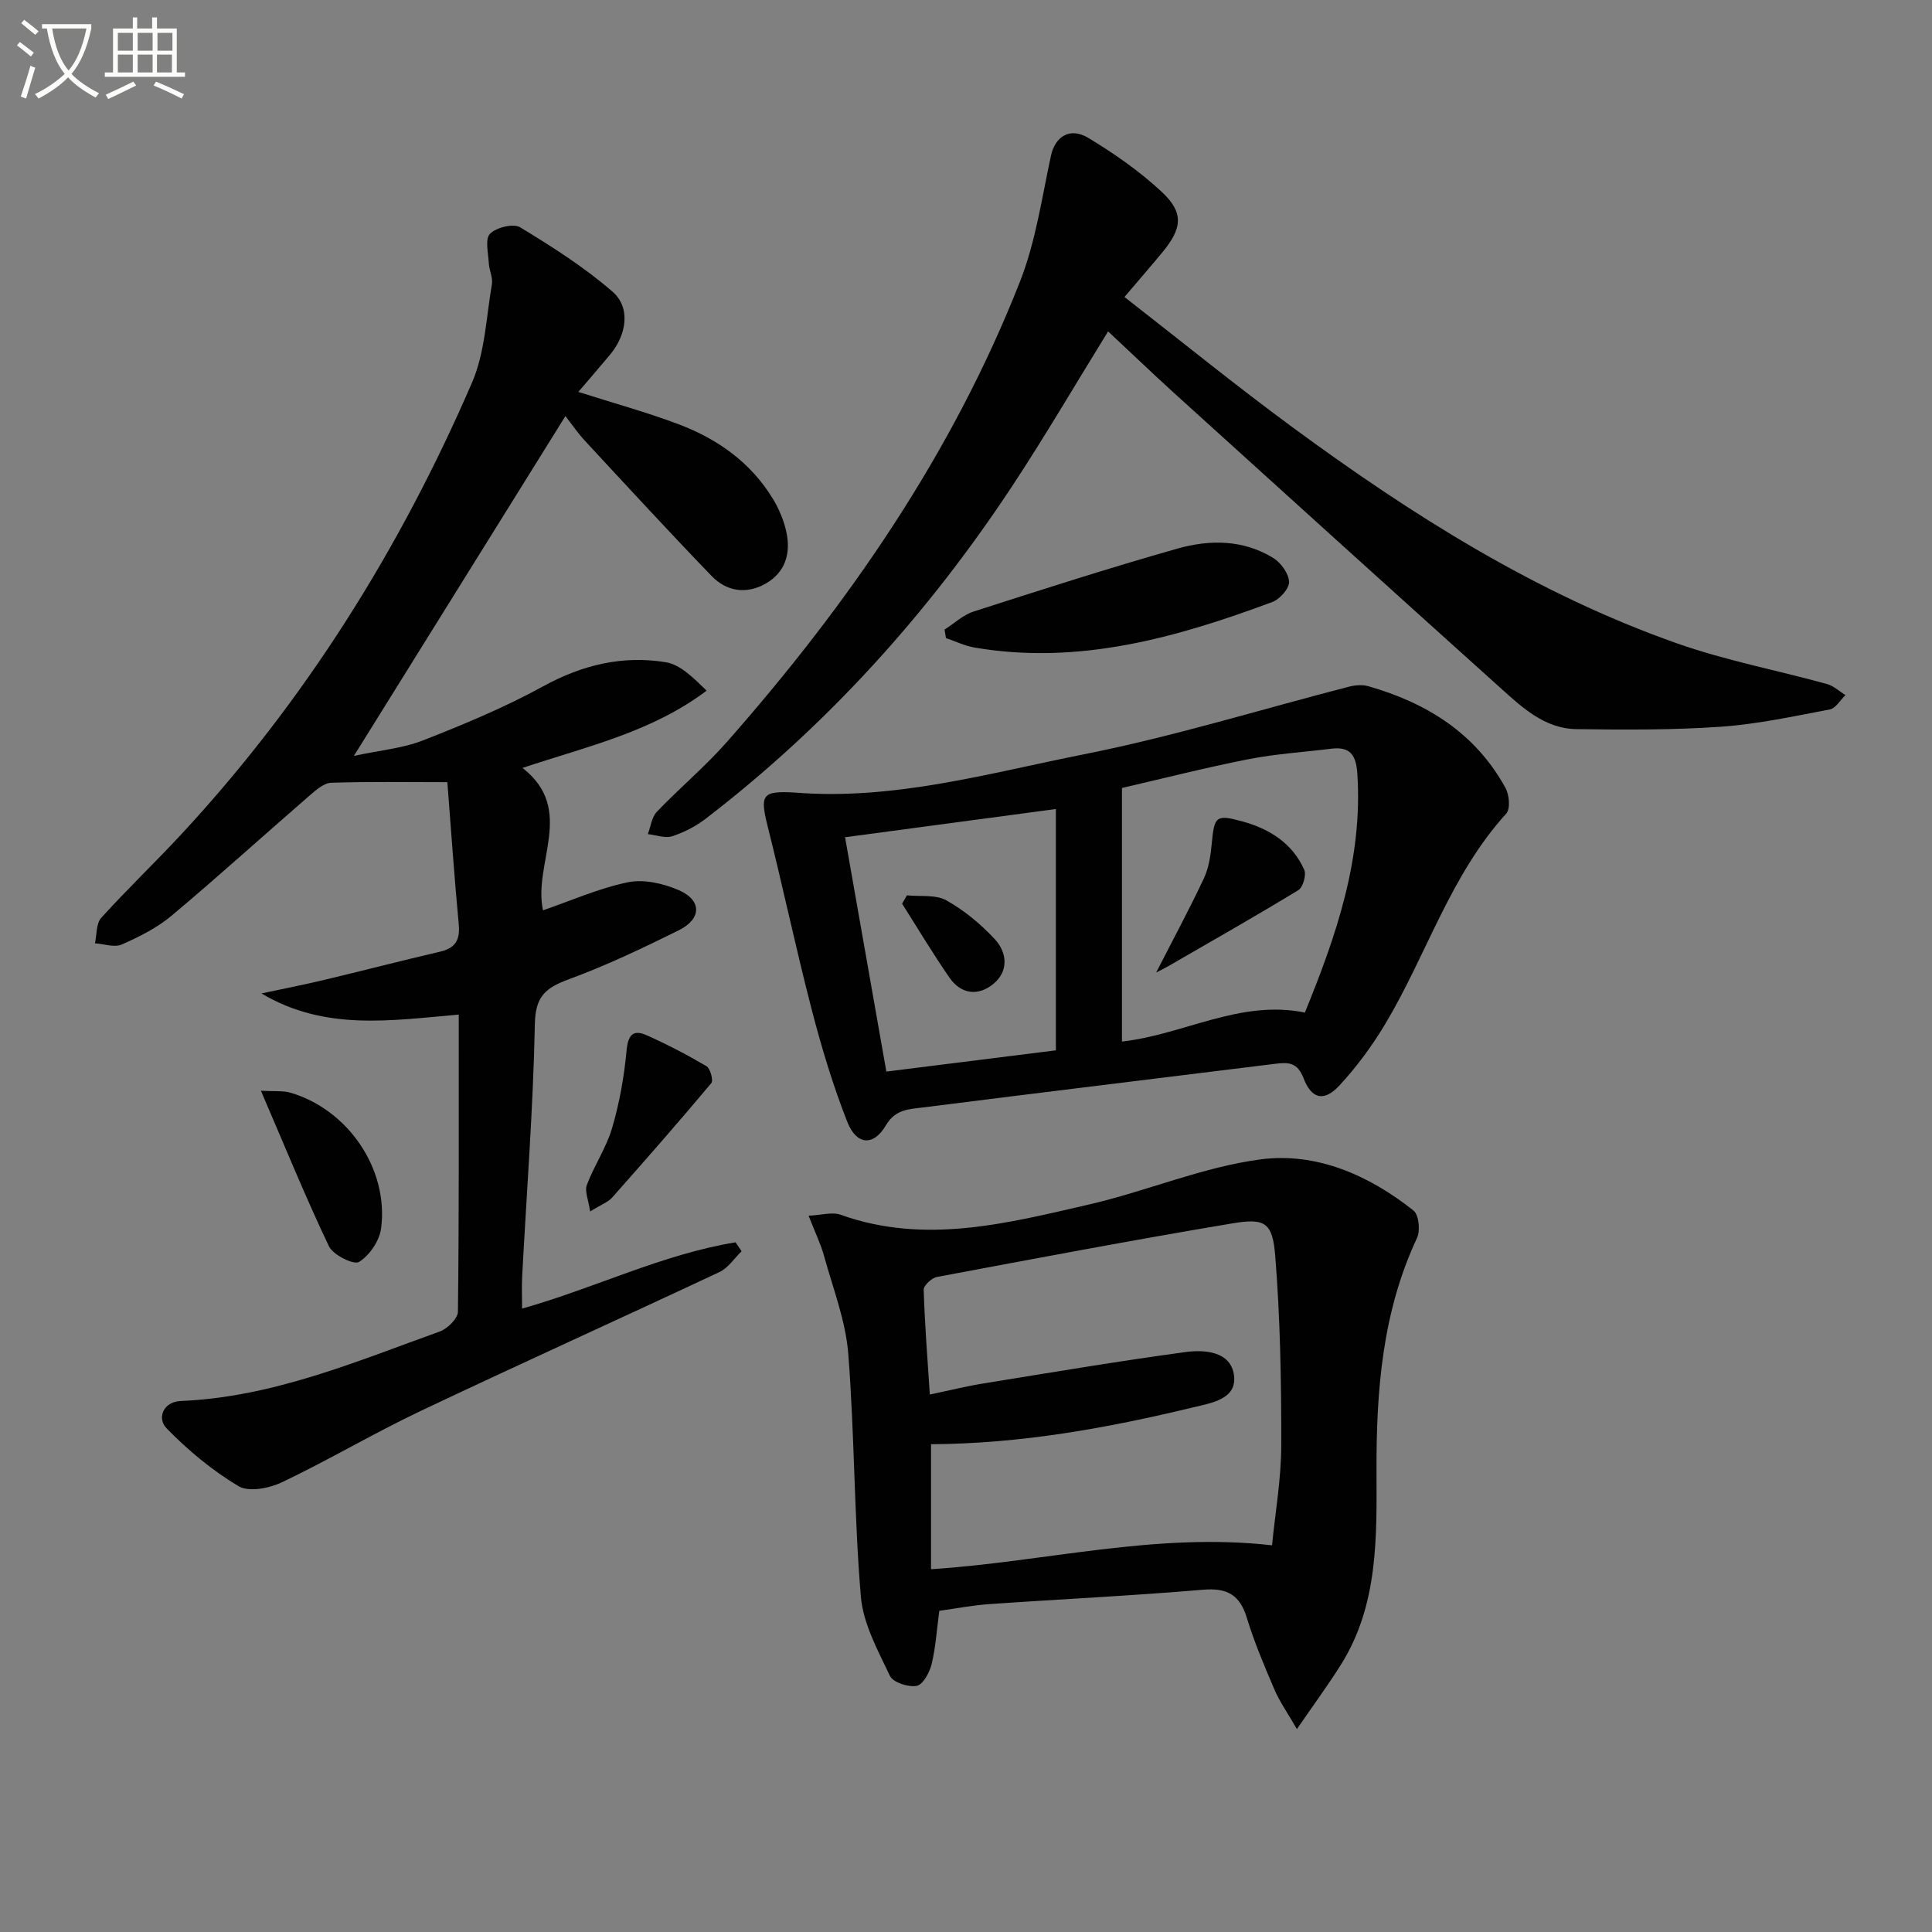 <svg enable-background="new 0 0 400 400" viewBox="0 0 400 400" xmlns="http://www.w3.org/2000/svg"><rect x="0" y="0" width="400" height="400" fill="#808080" stroke="none"/><path d="m6.4 11.7c-1-.8-1.9-1.6-2.9-2.3l.6-.7c.9.7 1.9 1.4 2.9 2.2zm-2.1 8.3c.7-2.1 1.4-4.2 2-6.4.2.1.6.3 1 .4-.7 2.3-1.3 4.4-1.9 6.4zm3-12.8c-1.1-.9-2.1-1.7-2.9-2.4l.6-.7c1 .8 2 1.5 3 2.4zm1.4-1.3v-.9h10.2v.9c-.9 4.2-2.3 7.3-4.1 9.4 1.3 1.4 3.2 2.7 5.7 4-.2.2-.4.5-.7.9-2.5-1.4-4.4-2.7-5.7-4.2-1.4 1.5-3.5 3-6.1 4.4 0 0 0 0-.1-.1-.3-.4-.5-.7-.7-.8 2.7-1.3 4.7-2.8 6.2-4.2-1.8-2.2-3-5.3-3.7-9.4zm9.2 0h-7.1c.6 3.8 1.7 6.7 3.4 8.7 1.7-2 2.9-4.8 3.7-8.7z" fill="#fbfcfa"/><path d="m31.6 3.6h.9v2.3h4.1v9.1h1.7v.9h-16.6v-.9h1.7v-9.1h4.1v-2.3h.9v2.3h3.1v-2.3zm-4 13.3.6.8c-1.9.9-3.8 1.9-5.8 2.8-.2-.3-.3-.6-.5-.9 2-.9 3.9-1.8 5.7-2.7zm-3.2-10.1v3.7h3.1v-3.7zm0 4.5v3.7h3.1v-3.7zm4.1-4.5v3.7h3.1v-3.7zm0 4.5v3.7h3.1v-3.7zm9.1 9.1c-2.1-1.1-4.1-2-5.8-2.7l.5-.8c2.2.9 4.1 1.8 5.8 2.6zm-1.9-13.6h-3.1v3.7h3.1zm-3.2 4.5v3.7h3.1v-3.7z" fill="#fbfcfa"/><g fill="#010101"><path d="m119.74 81.14c7.33 2.34 14.17 4.21 20.77 6.7 8.1 3.06 14.99 7.95 19.56 15.52 1.26 2.09 2.25 4.47 2.75 6.84.94 4.44-.26 8.4-4.44 10.71-3.94 2.17-7.98 1.51-11.02-1.63-8.88-9.2-17.54-18.62-26.24-28-1.44-1.55-2.64-3.32-4.06-5.13-14.49 23.29-28.77 46.23-43.79 70.35 5.33-1.15 10.07-1.55 14.31-3.21 8.47-3.32 16.93-6.84 24.9-11.21 8.1-4.44 16.47-6.43 25.38-4.97 3.03.5 5.7 3.24 8.44 5.88-11.37 8.57-24.59 11.49-38.12 16 11.07 8.63 2.13 19.65 4.24 29.48 5.84-2.01 11.58-4.57 17.6-5.81 3.28-.67 7.32.25 10.5 1.63 4.84 2.11 4.78 5.96-.03 8.34-7.44 3.68-14.97 7.27-22.75 10.13-4.71 1.74-6.89 3.48-7 9.16-.35 17.45-1.7 34.87-2.63 52.31-.11 2.11-.02 4.24-.02 6.7 15.16-4.28 29.05-11.25 44.2-13.72.42.62.83 1.23 1.25 1.85-1.51 1.46-2.78 3.46-4.58 4.3-20.59 9.67-41.33 19.02-61.88 28.77-9.71 4.61-19 10.13-28.71 14.76-2.62 1.25-6.87 2.08-9 .8-5.44-3.26-10.48-7.44-14.91-12-1.96-2.02-.72-5.47 2.95-5.63 18.97-.78 36.17-8.1 53.64-14.39 1.59-.57 3.74-2.68 3.76-4.1.24-20.3.17-40.61.17-61.51-13.92 1.19-27.69 3.47-40.84-4.38 4.29-.92 8.59-1.76 12.85-2.77 8.05-1.92 16.07-4 24.13-5.88 3.17-.74 4.16-2.44 3.86-5.66-.92-9.72-1.58-19.47-2.36-29.43-8.42 0-16.24-.14-24.04.12-1.52.05-3.14 1.49-4.44 2.61-9.55 8.28-18.92 16.78-28.6 24.9-3.01 2.53-6.7 4.38-10.33 5.98-1.52.67-3.68-.12-5.55-.25.4-1.78.22-4.08 1.29-5.26 5.35-5.92 11.14-11.44 16.57-17.29 25.61-27.61 45.32-59.1 60.22-93.57 2.68-6.21 2.93-13.5 4.1-20.32.24-1.38-.57-2.91-.64-4.38-.11-2.09-.81-5.01.25-6.08 1.3-1.31 4.83-2.19 6.24-1.34 6.64 4.03 13.27 8.25 19.12 13.32 3.82 3.31 2.95 8.98-.57 13.13-2.11 2.52-4.25 5-6.5 7.63z"/><path d="m194.47 333.5c-.52 3.89-.74 7.54-1.59 11.05-.42 1.73-1.79 4.25-3.1 4.49-1.72.32-4.89-.71-5.53-2.07-2.5-5.28-5.55-10.8-6.02-16.43-1.41-16.72-1.29-33.57-2.61-50.3-.54-6.82-3.16-13.49-5-20.18-.69-2.52-1.87-4.91-3.21-8.36 2.67-.12 4.89-.83 6.63-.2 17.45 6.24 34.47 1.78 51.41-2.12 11.93-2.75 23.47-7.74 35.51-9.34 11.55-1.53 22.47 3.26 31.7 10.6 1.11.88 1.43 4.17.71 5.69-7.19 15.34-8.43 31.59-8.38 48.19.04 13.75.4 27.73-7.34 40.09-2.62 4.19-5.57 8.18-9.14 13.38-1.99-3.44-3.57-5.68-4.63-8.14-2.09-4.88-4.18-9.8-5.73-14.88-1.47-4.83-4.12-6.26-9.12-5.83-14.74 1.25-29.52 1.95-44.28 2.98-3.44.24-6.85.91-10.28 1.38zm-1.96-44.78c4.04-.84 7.54-1.72 11.09-2.29 13.9-2.25 27.79-4.59 41.74-6.49 4.08-.56 9.52-.17 10.15 4.85.62 4.88-4.66 5.68-8.46 6.59-17.76 4.29-35.68 7.53-54.27 7.63v25.88c23.57-1.52 46.44-7.7 70.6-4.95.67-6.84 1.9-13.75 1.91-20.66.02-13.1-.2-26.24-1.25-39.29-.56-6.93-2.13-7.83-8.89-6.7-20.43 3.42-40.78 7.27-61.14 11.09-1.09.2-2.78 1.77-2.75 2.66.22 7.09.78 14.16 1.27 21.68z"/><path d="m229.42 68.61c-6.83 11.06-13.11 21.81-19.96 32.19-17.38 26.3-38.27 49.44-63.33 68.69-2.06 1.58-4.51 2.85-6.97 3.65-1.48.47-3.34-.26-5.03-.45.6-1.56.79-3.51 1.86-4.62 4.71-4.93 10-9.34 14.5-14.45 25.22-28.62 46.71-59.71 60.72-95.41 3.23-8.23 4.49-17.25 6.38-25.97.85-3.94 3.9-6.01 7.75-3.68 5.36 3.24 10.6 6.89 15.17 11.15 4.64 4.32 4.28 7.55.13 12.55-2.42 2.92-4.9 5.78-7.83 9.23 11.85 9.22 23.05 18.34 34.68 26.89 24.71 18.18 50.54 34.53 79.65 44.8 10.11 3.57 20.76 5.58 31.12 8.44 1.38.38 2.55 1.51 3.82 2.29-1.07 1.03-2.01 2.73-3.23 2.97-7.48 1.42-14.98 3.05-22.55 3.58-9.93.69-19.94.64-29.91.5-6.61-.09-11.29-4.53-15.85-8.63-22.52-20.25-44.97-40.58-67.41-60.91-4.55-4.14-8.99-8.4-13.71-12.81z"/><path d="m164.54 164.09c20.5 1.66 40.14-4 59.87-7.92 18.51-3.67 36.63-9.3 54.93-14.01 1.25-.32 2.72-.43 3.94-.09 12.11 3.45 22.22 9.74 28.43 21.09.78 1.42 1.02 4.33.14 5.29-11.55 12.69-16.45 29.15-25.02 43.5-2.71 4.54-5.91 8.88-9.49 12.76-3.18 3.45-5.78 2.9-7.47-1.51-1.22-3.18-3.04-3.3-5.71-2.97-24.39 3.03-48.79 5.98-73.18 9.07-2.79.35-5.62.37-7.56 3.68-2.57 4.38-6.09 4.14-8-.71-2.96-7.53-5.31-15.34-7.35-23.19-3.28-12.66-5.98-25.46-9.17-38.15-1.58-6.38-1.11-7.23 5.64-6.84zm105.62 45.55c6.48-15.86 12.03-31.89 10.86-49.49-.25-3.76-1.45-5.63-5.37-5.14-5.75.71-11.57 1.07-17.25 2.19-8.85 1.74-17.6 3.98-26.11 5.94v52.5c12.82-1.42 24.4-8.74 37.87-6zm-86.65 12.22c12.2-1.53 23.76-2.98 35.1-4.4 0-17 0-33.35 0-49.96-14.66 1.96-28.91 3.87-43.65 5.84 2.89 16.35 5.69 32.25 8.55 48.52z"/><path d="m195.56 130.35c2-1.27 3.84-3.04 6.02-3.74 14.03-4.51 28.06-9.02 42.23-13.04 6.65-1.88 13.61-1.86 19.8 1.95 1.59.98 3.2 3.21 3.28 4.93.06 1.38-1.92 3.61-3.47 4.19-19.88 7.39-40.07 13.11-61.65 9.43-2.03-.35-3.95-1.29-5.92-1.96-.09-.59-.19-1.18-.29-1.76z"/><path d="m54.02 225.83c2.94.16 4.57-.04 6.03.38 11.98 3.46 20.48 15.84 18.85 28.14-.34 2.56-2.4 5.58-4.57 6.92-1.08.67-5.36-1.44-6.22-3.23-4.87-10.23-9.15-20.73-14.09-32.21z"/><path d="m122.18 250.82c-.34-2.37-1.17-4.18-.68-5.49 1.52-4.03 4.04-7.72 5.24-11.82 1.52-5.18 2.48-10.59 2.98-15.97.31-3.28 1.33-4.48 4.22-3.18 4.22 1.89 8.34 4.03 12.32 6.38.8.47 1.48 2.96 1.01 3.51-6.71 8.01-13.6 15.87-20.53 23.69-.82.94-2.18 1.41-4.56 2.88z"/><path d="m239.37 201.35c3.5-6.84 6.87-13.08 9.88-19.49 1.03-2.19 1.4-4.77 1.63-7.22.53-5.63.86-6.07 6.28-4.59 5.65 1.54 10.42 4.51 12.87 10.04.47 1.06-.26 3.61-1.22 4.2-8.9 5.43-17.98 10.57-27.01 15.79-.66.39-1.37.72-2.43 1.27z"/><path d="m187.77 185.37c2.75.29 5.92-.2 8.14 1.03 3.7 2.06 7.13 4.9 10.03 8.02 2.55 2.74 2.96 6.59-.23 9.25-3.1 2.59-6.69 2.25-9.11-1.23-3.46-4.99-6.57-10.21-9.83-15.34.33-.58.67-1.15 1-1.73z"/></g></svg>